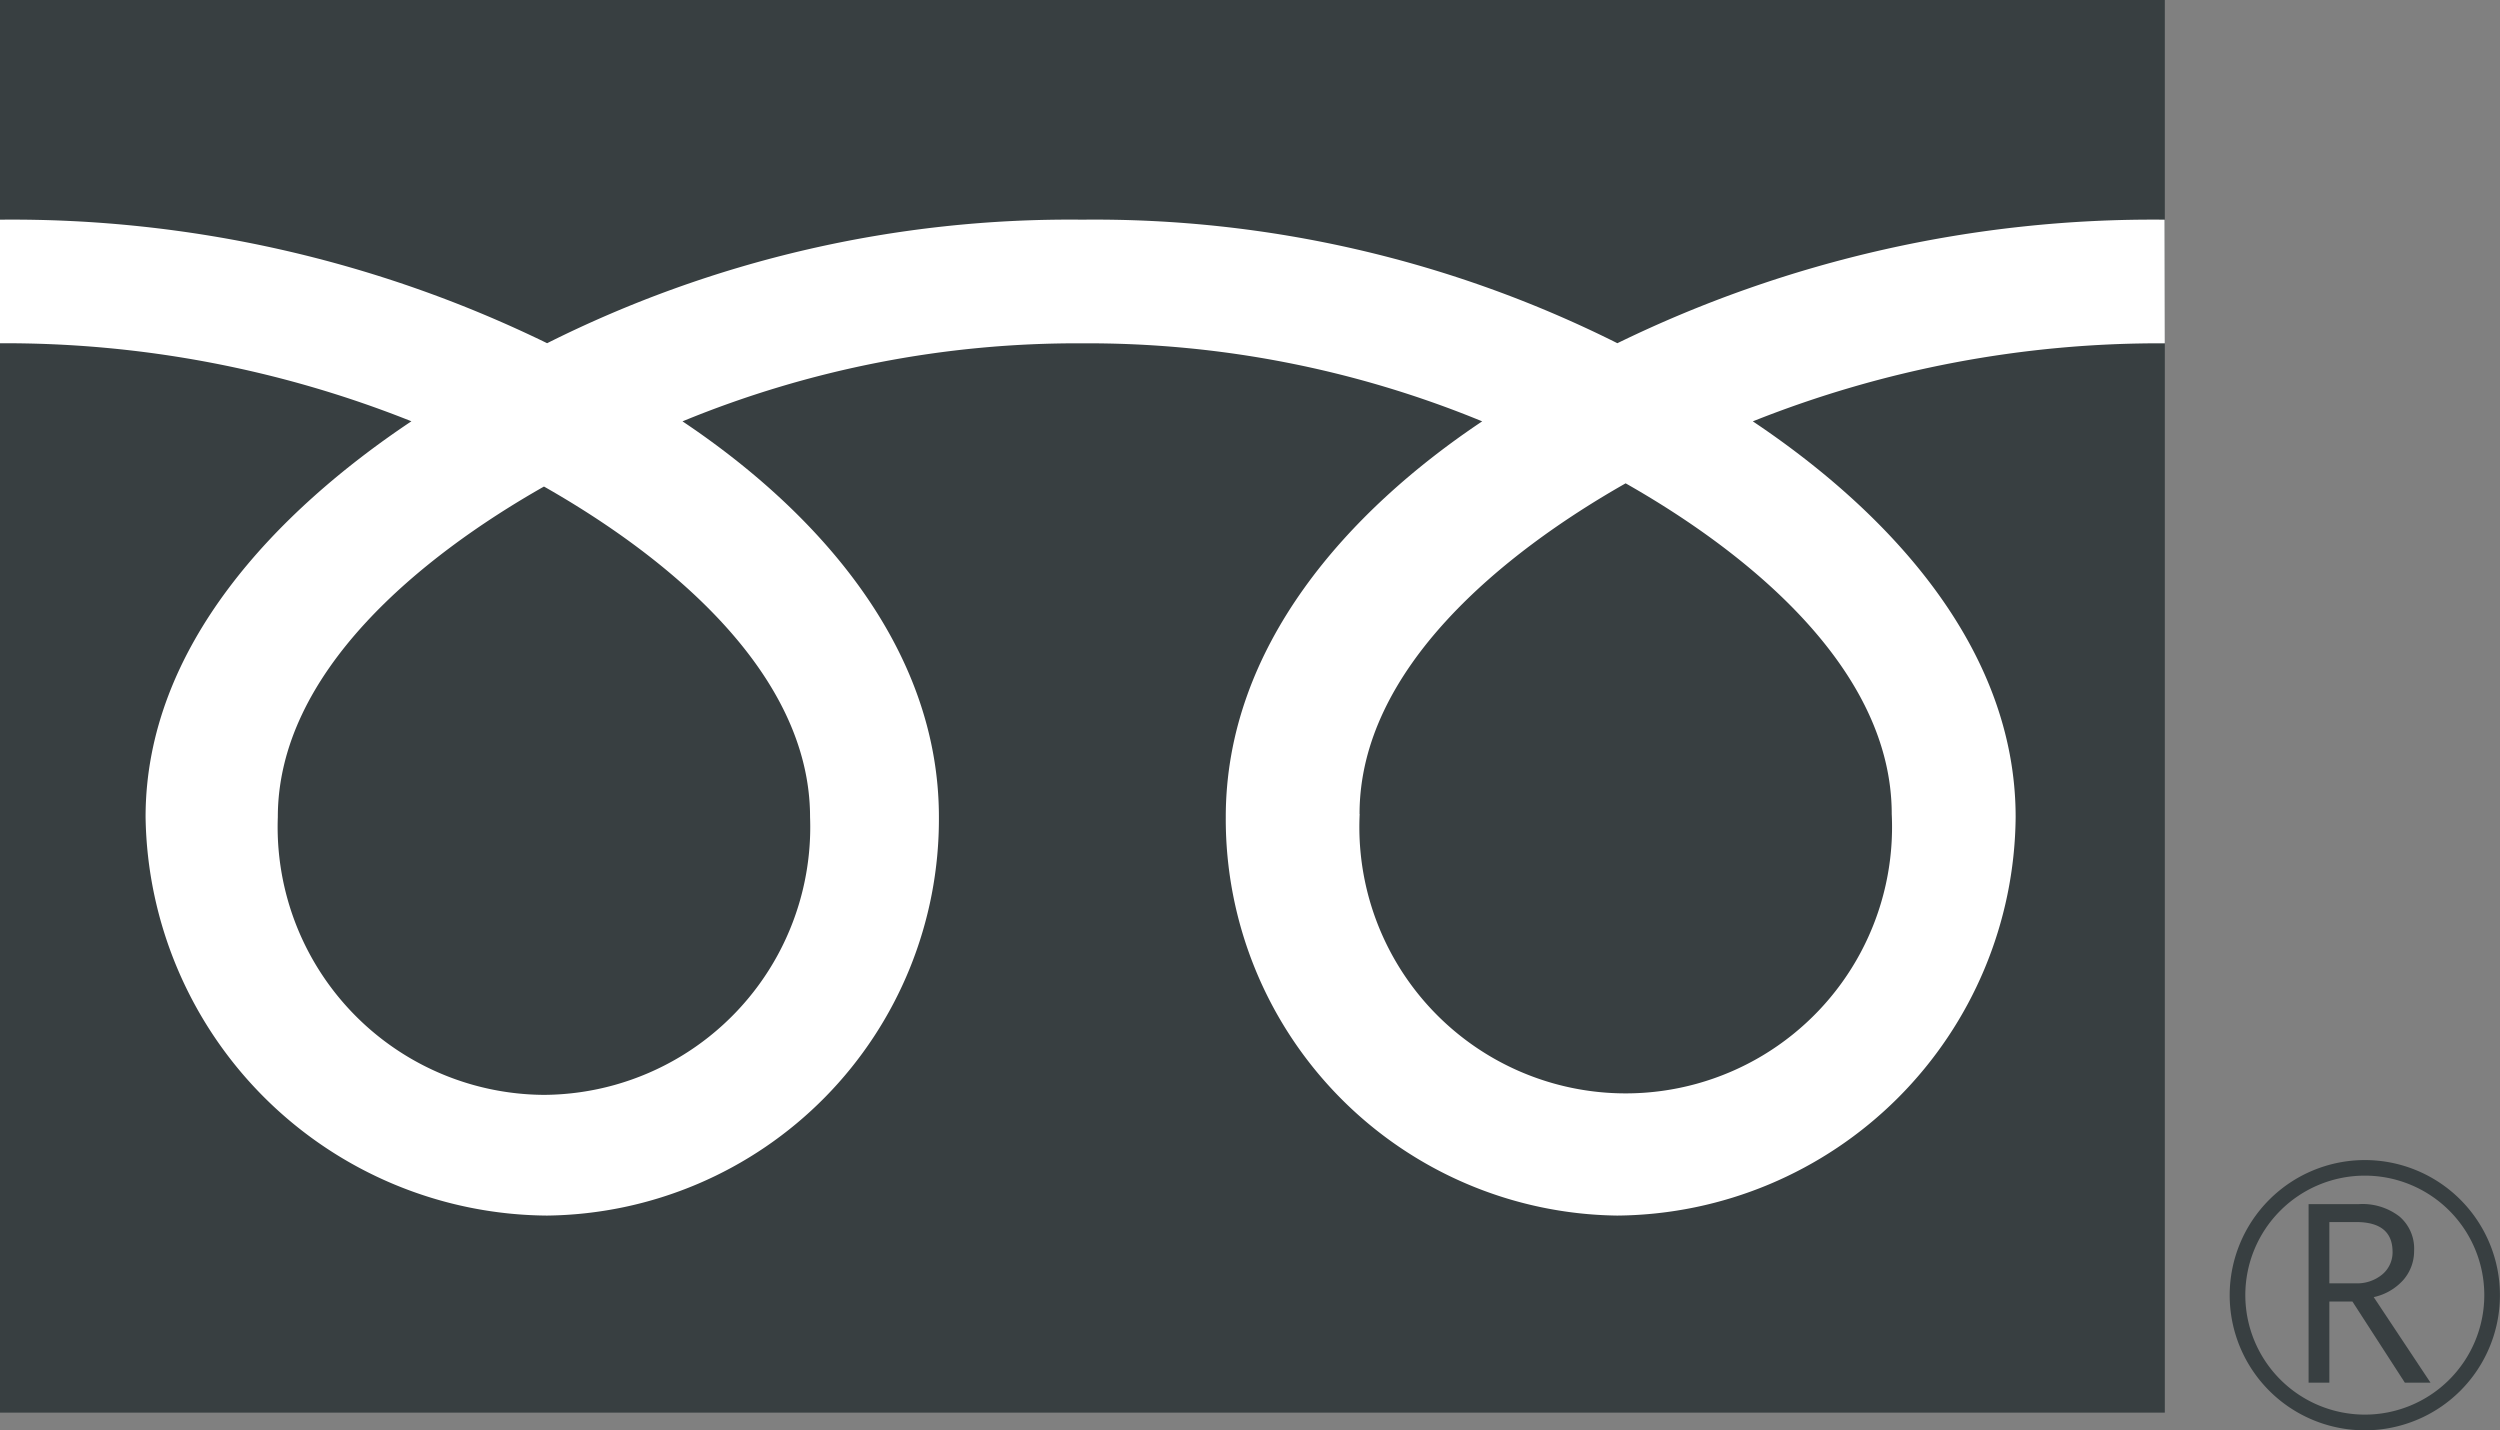 <svg id="グループ_275146" data-name="グループ 275146" xmlns="http://www.w3.org/2000/svg" width="39" height="22.314" viewBox="0 0 39 22.314">
  <rect x="0" y="0" width="39" height="22.314" fill="#808080" stroke="none"/>
  <rect id="長方形_20593" data-name="長方形 20593" width="33.771" height="22.037" transform="translate(0)" fill="#383f41"/>
  <g id="グループ_122149" data-name="グループ 122149" transform="translate(0.001 3.427)">
    <g id="グループ_122150" data-name="グループ 122150" transform="translate(0 0)">
      <path id="パス_123053" data-name="パス 123053" d="M124.379,66.815a2.108,2.108,0,1,0,2.107-2.108,2.11,2.11,0,0,0-2.107,2.108m.244,0a1.864,1.864,0,1,1,1.863,1.863,1.866,1.866,0,0,1-1.863-1.863" transform="translate(-89.597 -50.037)" fill="#383f41"/>
      <path id="パス_123054" data-name="パス 123054" d="M130.678,69.95h-.4l-.818-1.266H129.1V69.95h-.324V67.164h.789a.945.945,0,0,1,.627.192.659.659,0,0,1,.23.536.685.685,0,0,1-.167.454.863.863,0,0,1-.463.269ZM129.1,68.4h.408a.616.616,0,0,0,.418-.139.449.449,0,0,0,.16-.351q0-.466-.569-.466H129.1Z" transform="translate(-92.763 -51.807)" fill="#383f41"/>
      <path id="パス_123055" data-name="パス 123055" d="M8.489,25.917a4.179,4.179,0,0,1-4.152-4.333c0-2.265,2.245-4.075,4.152-5.157,1.906,1.082,4.151,2.892,4.151,5.157a4.178,4.178,0,0,1-4.151,4.333m12.723-4.382c0-2.266,2.245-4.076,4.151-5.158,1.907,1.082,4.151,2.892,4.151,5.158a4.155,4.155,0,1,1-8.3,0m12.557-9.271a19.045,19.045,0,0,0-8.537,1.927,18.191,18.191,0,0,0-8.348-1.927,18.188,18.188,0,0,0-8.348,1.927A19.021,19.021,0,0,0,0,12.264v1.928a17.073,17.073,0,0,1,6.421,1.217C4.338,16.8,2.274,18.916,2.274,21.582A6.309,6.309,0,0,0,8.535,27.8a6.185,6.185,0,0,0,6.115-6.217c0-2.666-1.917-4.779-4-6.173a16.155,16.155,0,0,1,6.238-1.217,16.152,16.152,0,0,1,6.237,1.217c-2.086,1.394-4,3.507-4,6.173A6.185,6.185,0,0,0,25.232,27.8a6.269,6.269,0,0,0,6.215-6.217c0-2.666-2.017-4.779-4.1-6.173a17.1,17.1,0,0,1,6.427-1.217Z" transform="translate(-0.004 -12.264)" fill="#fff"/>
    </g>
  </g>
</svg>
